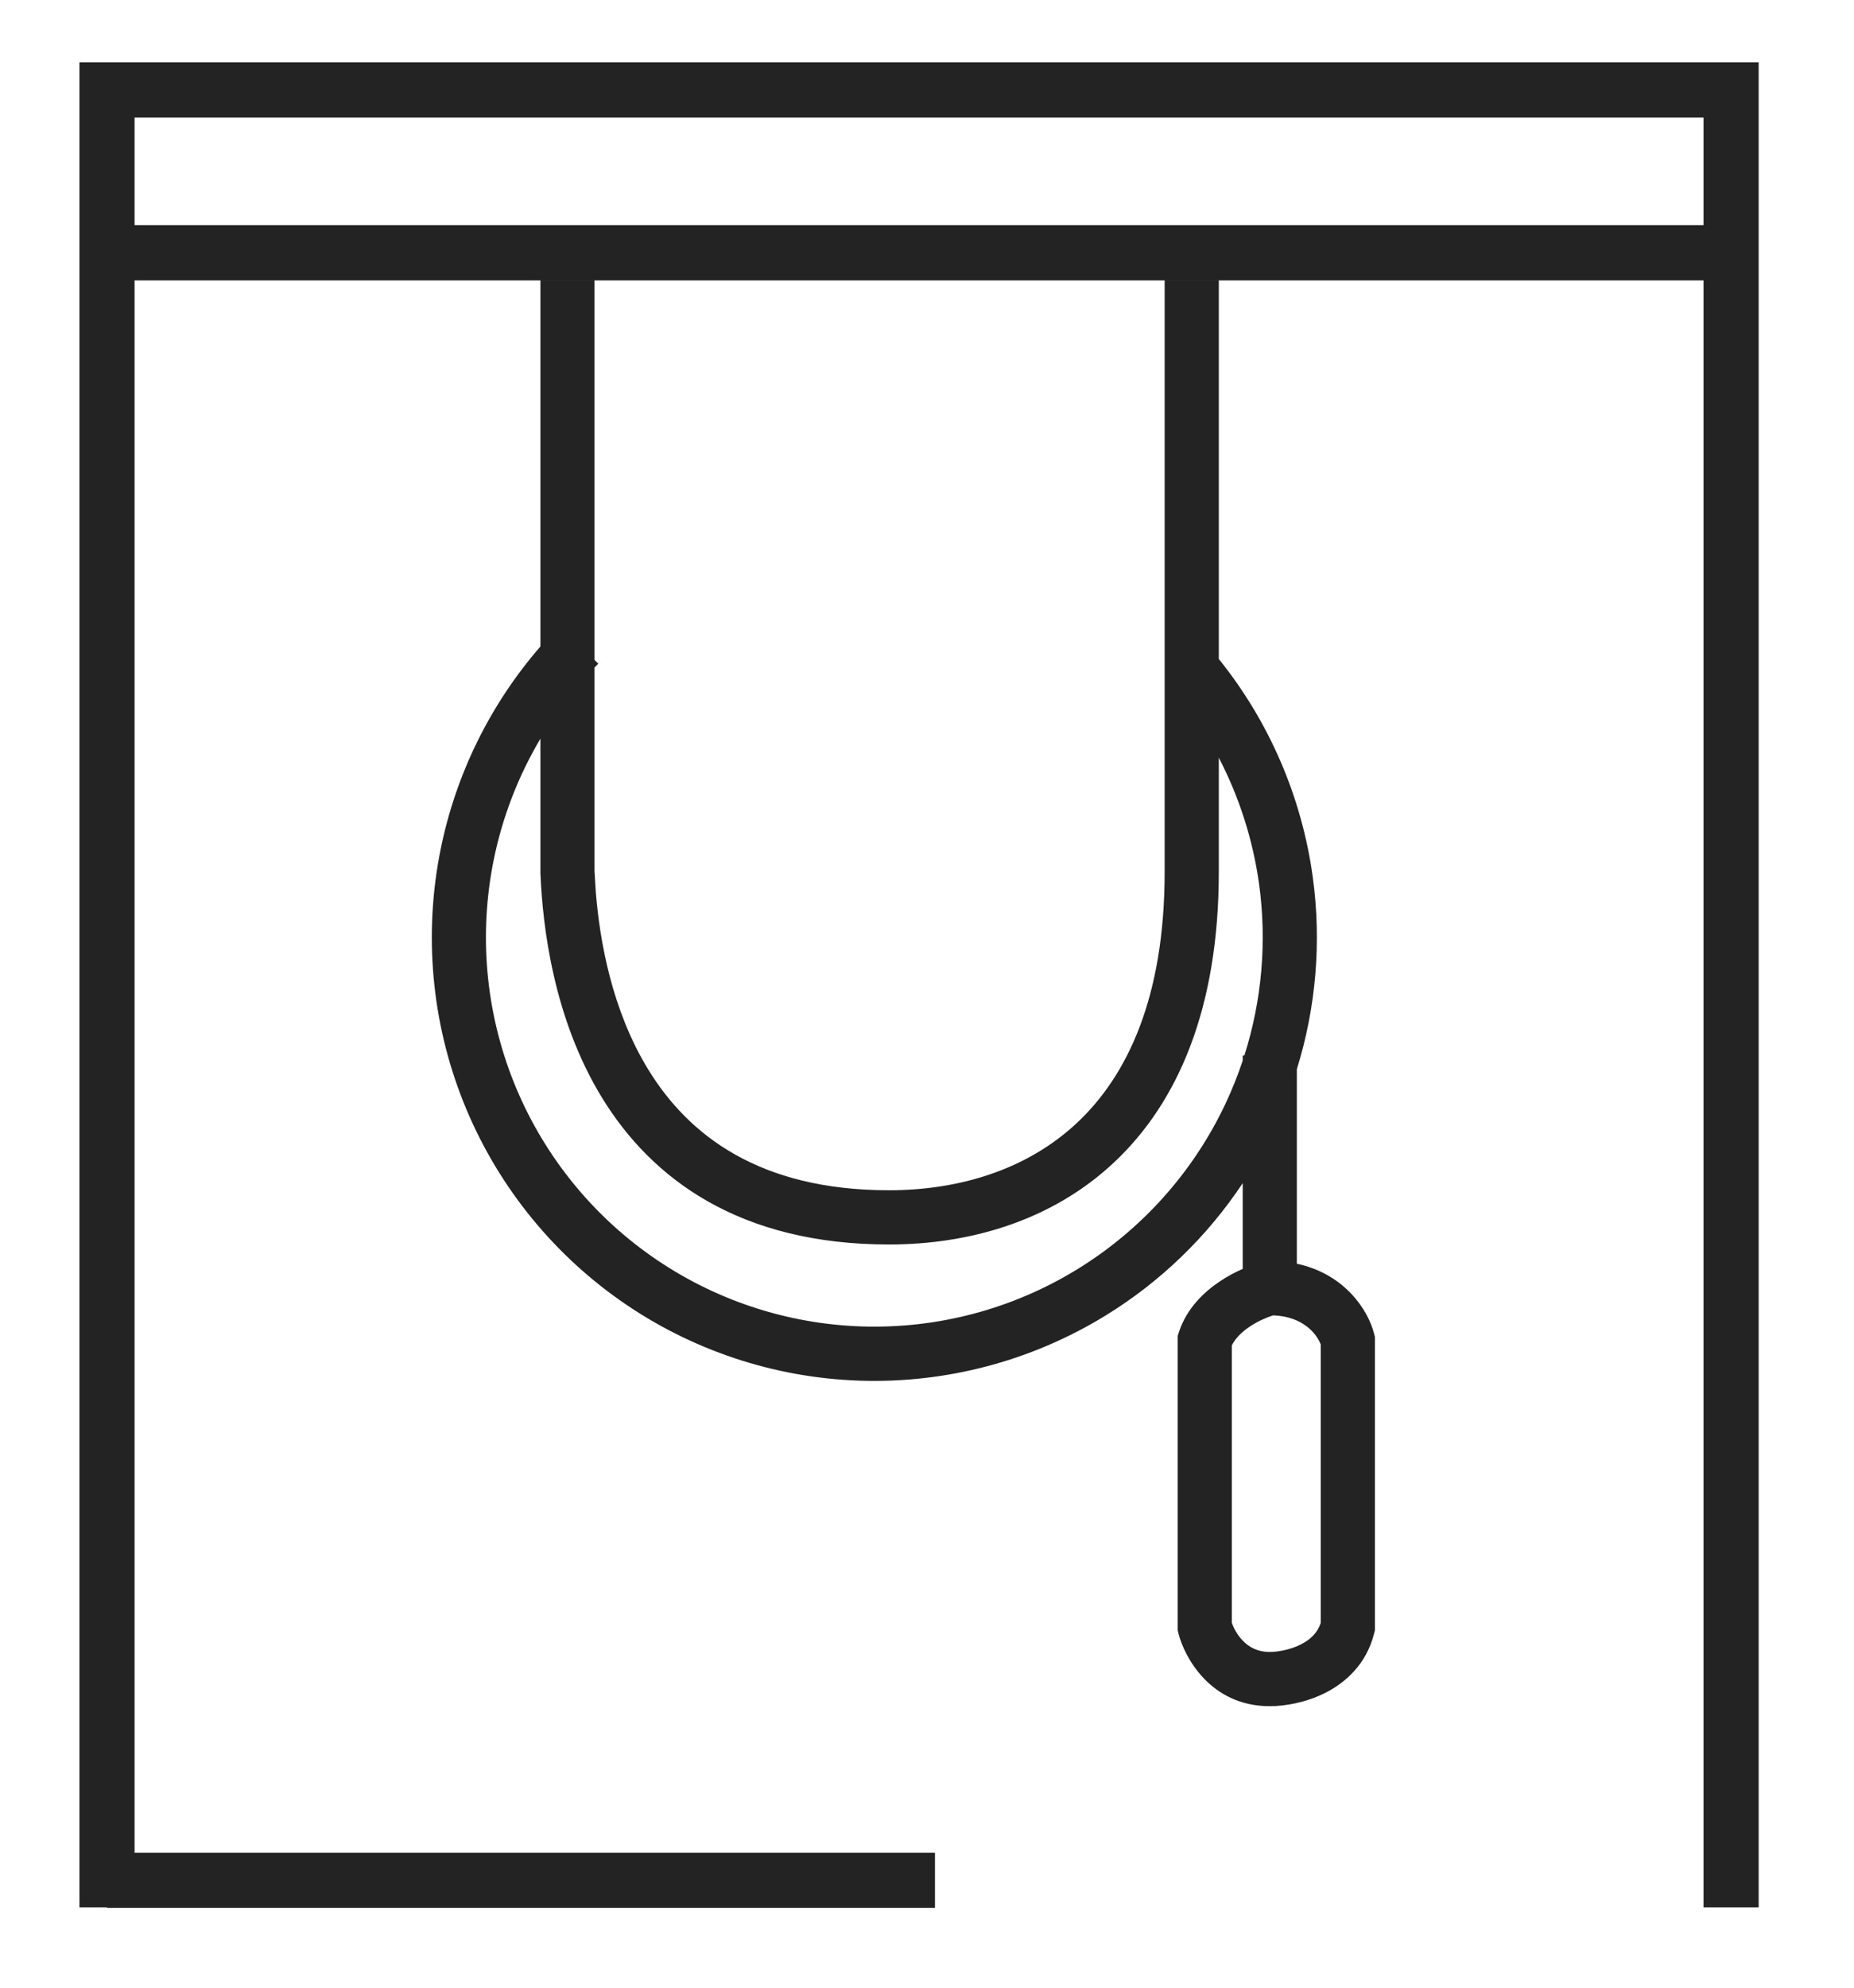 <svg width="56" height="60" viewBox="0 0 56 60" fill="none" xmlns="http://www.w3.org/2000/svg">
<path d="M3.232 57.576V2.715H52.288V57.576" stroke="#232323" stroke-width="1.665"/>
<path d="M3.232 7.629H52.288" stroke="#232323" stroke-width="1.665"/>
<path d="M17.957 19.922L18.07 20.034C18.032 20.072 17.995 20.112 17.957 20.151V26.288L17.994 26.899C18.113 28.414 18.488 30.505 19.581 32.286C20.793 34.261 22.927 35.929 26.852 35.929C28.936 35.929 31.001 35.331 32.538 33.888C34.063 32.455 35.178 30.088 35.178 26.321V8.447H36.814V19.892C38.338 21.785 39.32 24.059 39.652 26.474C39.92 28.427 39.752 30.408 39.171 32.276V38.147C40.627 38.456 41.33 39.562 41.504 40.258L41.529 40.355V49.212L41.504 49.31C41.274 50.231 40.645 50.79 40.028 51.102C39.426 51.405 38.785 51.503 38.354 51.503C36.549 51.503 35.769 49.999 35.596 49.31L35.573 49.212V40.323L35.614 40.197C35.85 39.488 36.37 38.998 36.839 38.684C37.072 38.527 37.311 38.401 37.536 38.303V35.715C36.46 37.333 35.042 38.704 33.372 39.724C31.152 41.081 28.583 41.76 25.983 41.677C23.383 41.594 20.864 40.753 18.734 39.257C16.605 37.761 14.957 35.675 13.993 33.255C13.03 30.836 12.793 28.186 13.31 25.633C13.771 23.363 14.811 21.256 16.323 19.515V8.447H17.957V19.922ZM38.458 39.705C38.271 39.763 38.001 39.875 37.748 40.045C37.488 40.219 37.304 40.414 37.207 40.613V48.985C37.257 49.131 37.363 49.345 37.537 49.524C37.724 49.718 37.979 49.866 38.354 49.866C38.577 49.866 38.958 49.807 39.292 49.639C39.585 49.491 39.796 49.285 39.893 48.99V40.585C39.791 40.314 39.41 39.743 38.458 39.705ZM16.323 22.298C15.655 23.425 15.175 24.662 14.912 25.959C14.458 28.2 14.666 30.525 15.511 32.648C16.357 34.772 17.804 36.603 19.673 37.916C21.542 39.229 23.754 39.967 26.036 40.04C28.318 40.113 30.571 39.517 32.52 38.326C34.468 37.135 36.028 35.401 37.007 33.335C37.211 32.905 37.386 32.464 37.536 32.015V31.862H37.586C38.114 30.201 38.27 28.437 38.032 26.697C37.847 25.354 37.432 24.062 36.814 22.872V26.321C36.814 30.423 35.588 33.268 33.656 35.083C31.737 36.885 29.23 37.566 26.852 37.566C22.35 37.566 19.693 35.595 18.188 33.143C16.721 30.752 16.39 27.978 16.323 26.355V22.298Z" fill="#232323"/>
<path d="M3.232 56.758H28.241" stroke="#232323" stroke-width="1.665"/>
</svg>
